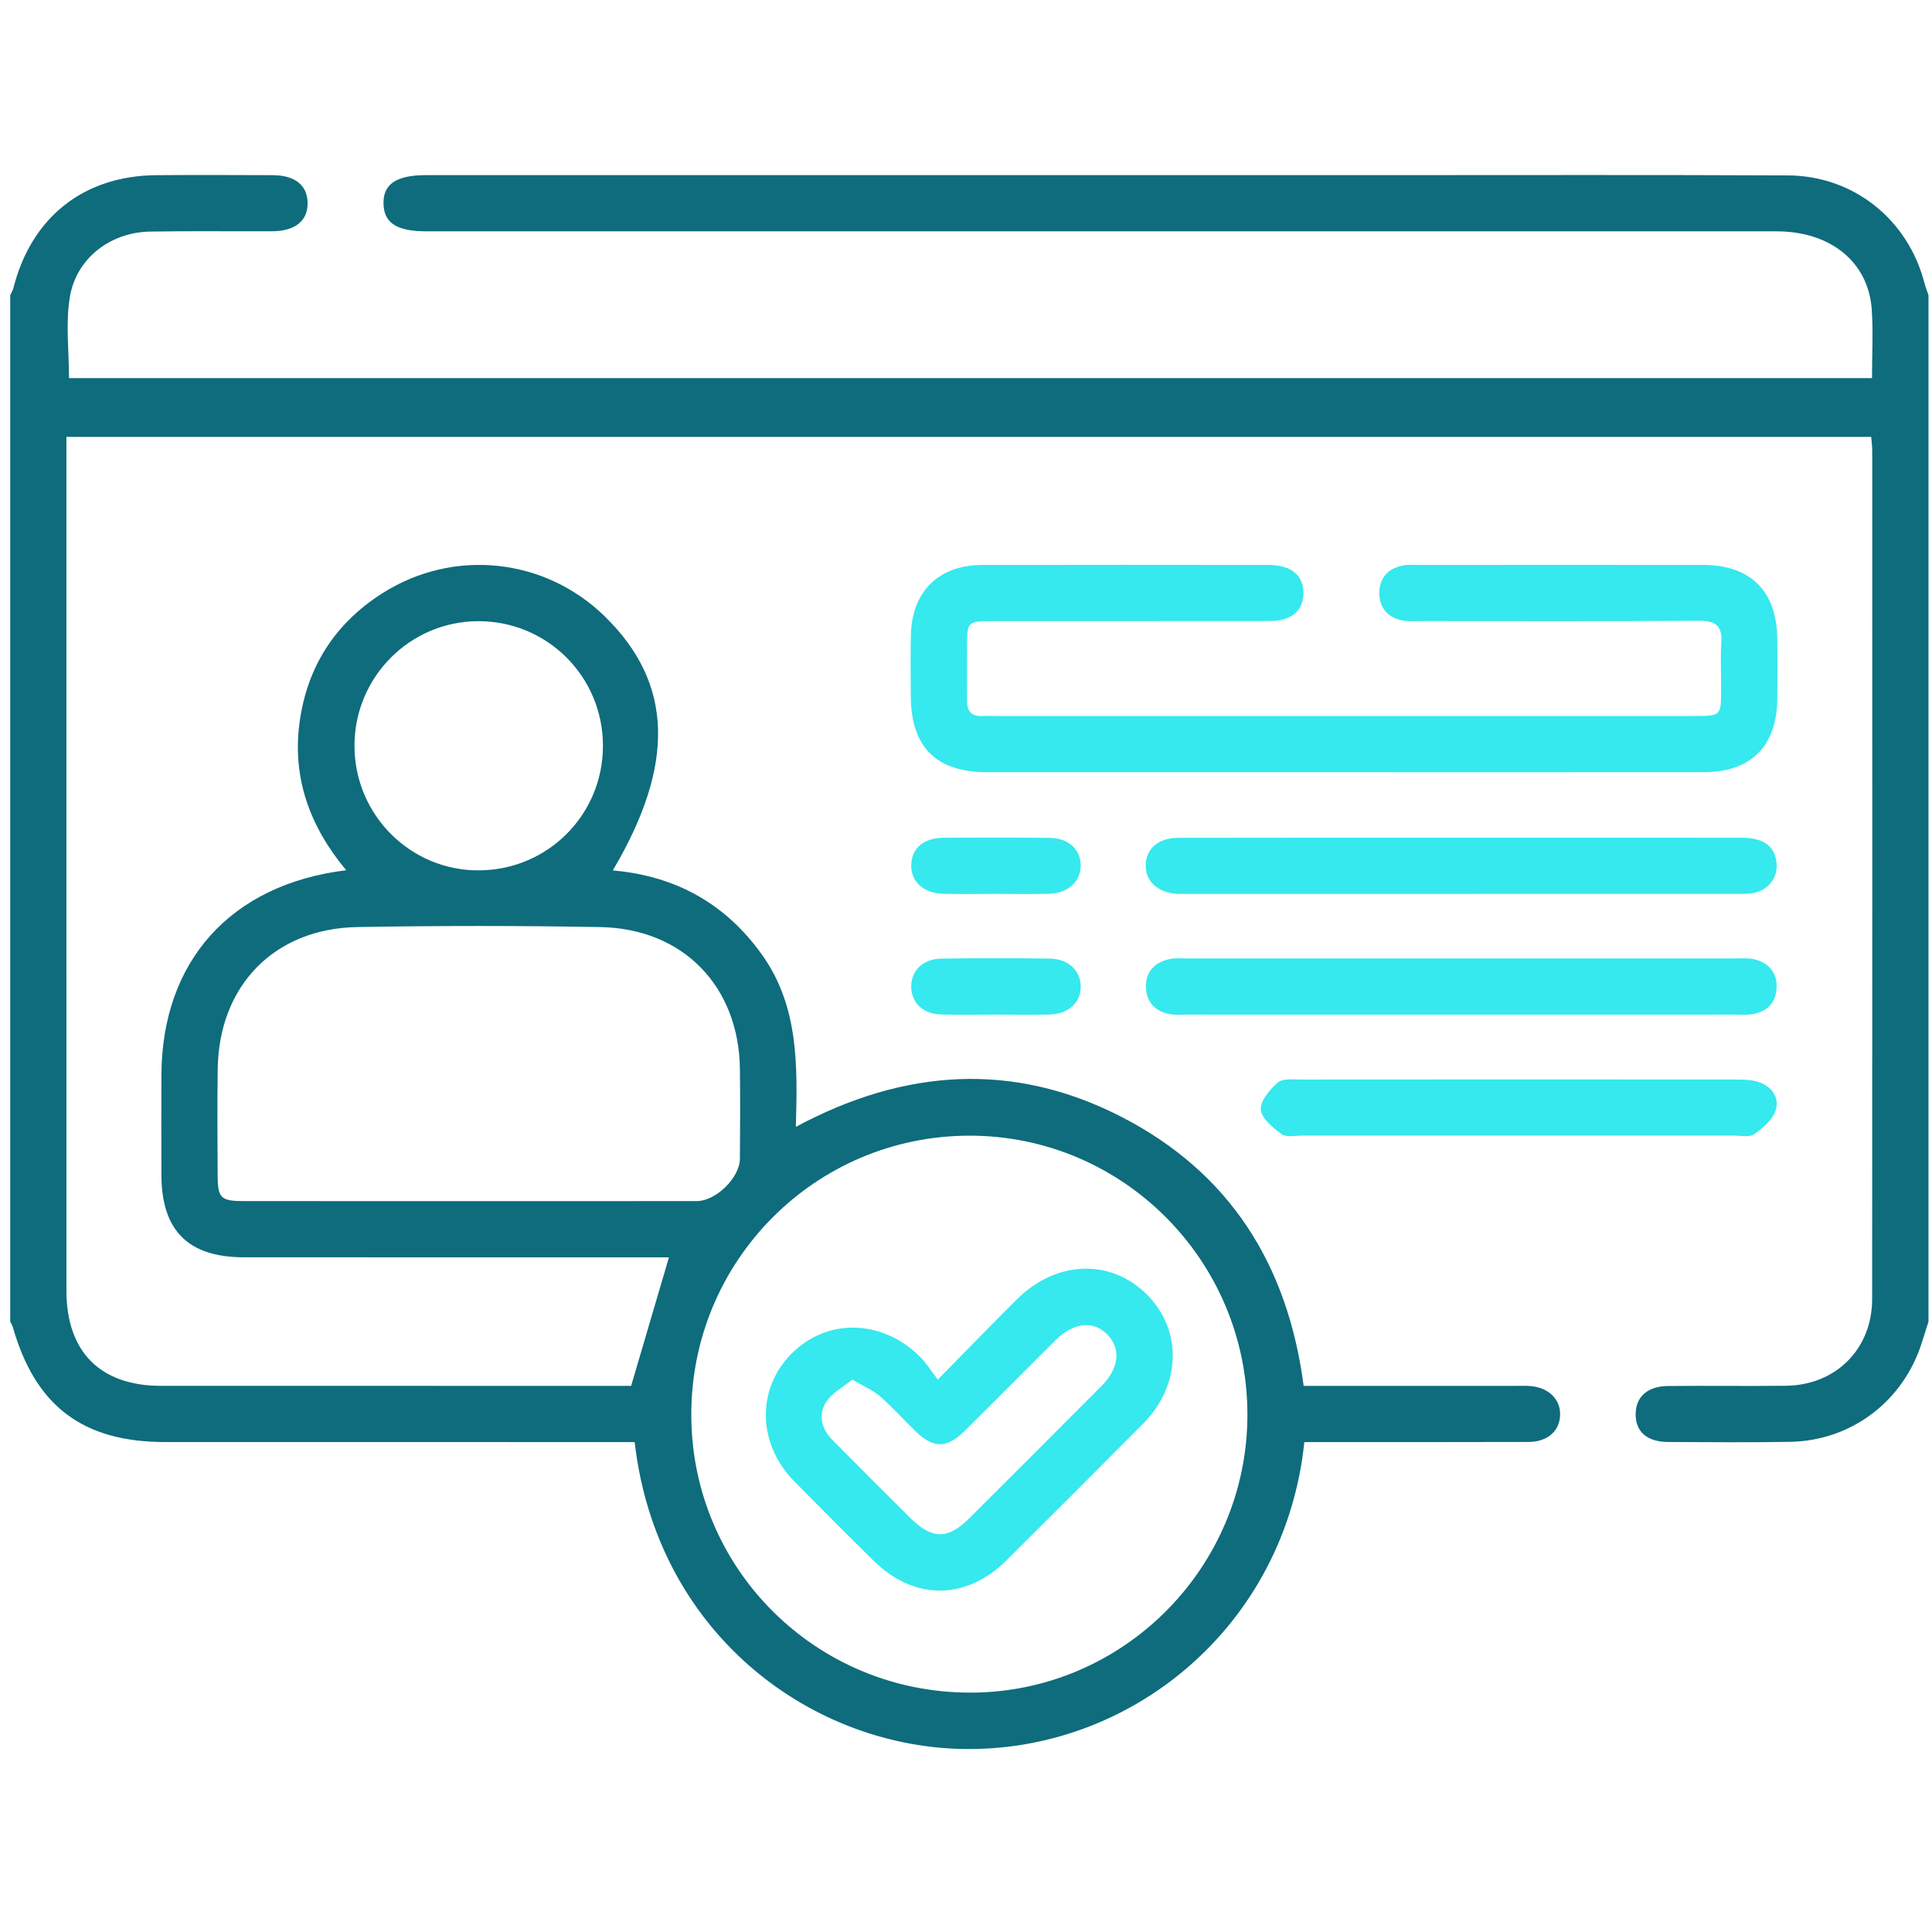 <?xml version="1.0" encoding="utf-8"?>
<!-- Generator: Adobe Illustrator 16.0.0, SVG Export Plug-In . SVG Version: 6.00 Build 0)  -->
<!DOCTYPE svg PUBLIC "-//W3C//DTD SVG 1.1//EN" "http://www.w3.org/Graphics/SVG/1.1/DTD/svg11.dtd">
<svg version="1.1" id="Layer_1" xmlns="http://www.w3.org/2000/svg" xmlns:xlink="http://www.w3.org/1999/xlink" x="0px" y="0px"
	 width="512px" height="512px" viewBox="0 0 512 512" enable-background="new 0 0 512 512" xml:space="preserve">
<path fill-rule="evenodd" clip-rule="evenodd" fill="#0E6C7C" d="M511.069,350.267c-0.599,1.878-1.199,3.757-1.795,5.636
	c-4.91,15.467-18.664,25.915-34.853,26.197c-10.754,0.186-21.511,0.094-32.268,0.044c-5.635-0.027-8.654-2.645-8.687-7.277
	c-0.031-4.614,3.055-7.503,8.534-7.562c10.424-0.108,20.851,0.055,31.273-0.063c13.221-0.149,22.854-9.712,22.866-22.975
	c0.065-74.957,0.034-149.915,0.022-224.872c0-1.122-0.166-2.244-0.272-3.614c-159.358,0-318.48,0-478.289,0c0,1.801,0,3.56,0,5.319
	c0,73.633-0.005,147.267,0.003,220.901c0.002,16.244,8.945,25.257,25.091,25.263c40.209,0.016,80.418,0.006,120.627,0.006
	c1.621,0,3.242,0,3.935,0c3.441-11.695,6.679-22.696,10.023-34.063c-1.325,0-3.083,0-4.844,0c-35.907,0-71.813,0.008-107.72-0.006
	c-14.839-0.005-21.913-7.063-21.942-21.861c-0.018-8.771-0.025-17.539,0-26.309c0.084-30.173,18.218-50.644,48.976-54.41
	c-9.599-11.49-14.313-24.371-12.386-38.986c1.947-14.752,9.321-26.366,21.925-34.388c18.862-12.003,43.022-9.451,58.936,6.052
	c18.119,17.651,18.894,39.131,2.173,67.375c16.671,1.448,29.895,8.802,39.563,22.372c9.675,13.582,9.418,29.193,8.944,45.579
	c28.703-15.407,57.578-17.396,86.265-2.658c28.596,14.692,44.083,39.005,48.312,71.303c1.713,0,3.486,0,5.259,0
	c16.878,0,33.755-0.002,50.634,0.001c1.324,0,2.651-0.057,3.97,0.026c4.916,0.313,8.189,3.419,8.102,7.631
	c-0.088,4.281-3.299,7.187-8.374,7.204c-18.036,0.064-36.073,0.028-54.107,0.03c-1.787,0-3.57,0-5.3,0
	c-5.092,48.907-46.135,82.519-91.189,81.317c-40.519-1.08-80.518-31.232-86.286-81.317c-1.861,0-3.797,0-5.732,0
	c-39.549,0-79.095,0.004-118.642-0.002c-21.878-0.002-34.474-9.534-40.447-30.57c-0.132-0.467-0.436-0.883-0.659-1.324
	c0-90.685,0-181.369,0-272.052c0.275-0.591,0.655-1.155,0.812-1.775c4.765-18.865,18.617-29.872,37.937-30.018
	c10.257-0.076,20.516-0.042,30.773-0.004c5.918,0.021,9.193,2.644,9.284,7.28c0.095,4.824-3.295,7.572-9.484,7.593
	c-10.753,0.038-21.51-0.103-32.261,0.078c-10.486,0.177-19.554,7.033-21.263,17.369c-1.154,6.979-0.22,14.303-0.22,21.456
	c159.231,0,318.432,0,477.81,0c0-6.369,0.349-12.339-0.072-18.255c-0.895-12.527-10.943-20.632-25.173-20.633
	c-119.286-0.011-238.571-0.005-357.856-0.006c-7.791,0-11.204-2.167-11.362-7.204c-0.167-5.301,3.35-7.689,11.358-7.689
	c84.873-0.001,169.746-0.004,254.619,0.001c35.405,0.001,70.812-0.093,106.214,0.075c17.409,0.084,31.838,11.718,36.169,28.517
	c0.28,1.091,0.713,2.144,1.076,3.215C511.069,168.898,511.069,259.582,511.069,350.267z M330.578,374.782
	c-0.054-40.848-33.156-73.942-73.834-73.818c-40.772,0.125-73.654,33.255-73.545,74.103c0.107,40.801,33.151,73.586,74.077,73.497
	C297.728,448.476,330.632,415.358,330.578,374.782z M124.122,318.313c20.164,0,40.327,0.011,60.491-0.008
	c5.111-0.005,11.434-6.172,11.471-11.236c0.057-7.934,0.096-15.867-0.001-23.799c-0.27-21.873-15.042-37.185-36.978-37.582
	c-21.478-0.388-42.974-0.386-64.453-0.005c-21.983,0.389-36.639,15.557-36.961,37.565c-0.137,9.419-0.053,18.841-0.015,28.261
	c0.024,6.007,0.831,6.791,6.948,6.796C84.457,318.325,104.289,318.313,124.122,318.313z M93.939,197.605
	c-0.011,18.365,14.893,33.227,33.146,33.053c18.186-0.173,32.695-14.809,32.703-32.991c0.009-18.379-14.79-33.136-33.135-33.046
	C108.581,164.708,93.949,179.461,93.939,197.605z"/>
<path fill-rule="evenodd" clip-rule="evenodd" fill="#35E9EE" d="M355.816,204.641c-31.431,0-62.861,0.013-94.292-0.005
	c-13.438-0.008-20.084-6.658-20.151-20.108c-0.029-5.459-0.111-10.92,0.027-16.376c0.289-11.438,7.408-18.409,18.875-18.432
	c25.31-0.051,50.619-0.033,75.93-0.004c6.117,0.008,9.43,2.898,9.206,7.827c-0.204,4.501-3.332,7.033-8.985,7.04
	c-24.317,0.031-48.634,0.013-72.953,0.016c-7.192,0-7.198,0.003-7.209,7.104c-0.006,4.633,0.045,9.265-0.004,13.896
	c-0.029,2.873,1.179,4.341,4.16,4.149c0.988-0.063,1.984,0,2.977,0c61.869,0.001,123.739,0.002,185.607,0
	c7.094-0.001,7.098-0.013,7.109-7.16c0.007-4.135-0.192-8.284,0.052-12.404c0.26-4.369-1.527-5.693-5.816-5.666
	c-24.648,0.162-49.297,0.081-73.945,0.075c-1.488,0-3.006,0.126-4.458-0.116c-3.936-0.661-6.304-3.161-6.413-7.067
	c-0.116-4.152,2.258-6.799,6.399-7.576c1.283-0.241,2.64-0.125,3.96-0.125c25.145-0.006,50.289-0.023,75.436,0.002
	c12.637,0.013,19.555,6.951,19.671,19.665c0.048,5.293,0.059,10.588-0.002,15.881c-0.144,12.49-6.969,19.355-19.397,19.372
	C419.67,204.668,387.743,204.641,355.816,204.641z"/>
<path fill-rule="evenodd" clip-rule="evenodd" fill="#35E9EE" d="M387.571,222.006c24.645-0.002,49.29-0.017,73.935,0.009
	c5.681,0.005,8.56,2,9.237,6.187c0.644,3.97-1.768,7.538-5.904,8.414c-1.594,0.337-3.287,0.271-4.935,0.271
	c-48.464,0.013-96.927,0.01-145.391,0.009c-0.827,0-1.655,0.03-2.48-0.013c-5.239-0.274-8.585-3.389-8.401-7.805
	c0.176-4.219,3.405-7.033,8.515-7.043C337.289,221.983,362.43,222.01,387.571,222.006z"/>
<path fill-rule="evenodd" clip-rule="evenodd" fill="#35E9EE" d="M387.476,268.886c-24.318,0-48.636,0.001-72.953-0.005
	c-1.488,0-3.009,0.137-4.457-0.122c-3.905-0.694-6.247-3.14-6.377-7.089c-0.129-3.978,2.148-6.53,5.966-7.447
	c1.574-0.377,3.289-0.224,4.939-0.224c48.469-0.009,96.938-0.009,145.407,0c1.652,0,3.37-0.16,4.939,0.229
	c3.819,0.946,6.043,3.546,5.877,7.517c-0.162,3.943-2.485,6.395-6.428,7.026c-1.454,0.234-2.971,0.109-4.459,0.11
	C435.779,268.887,411.627,268.886,387.476,268.886z"/>
<path fill-rule="evenodd" clip-rule="evenodd" fill="#35E9EE" d="M402.001,300.952c-19.008,0-38.016,0.007-57.023-0.01
	c-1.813-0.002-4.125,0.517-5.335-0.381c-2.299-1.701-5.339-4.153-5.51-6.481c-0.172-2.339,2.372-5.38,4.503-7.205
	c1.331-1.14,4.102-0.785,6.227-0.788c38.347-0.037,76.692-0.035,115.039-0.004c1.965,0.001,4.017,0.036,5.875,0.582
	c3.647,1.071,5.854,4.071,4.819,7.502c-0.761,2.522-3.422,4.749-5.735,6.412c-1.232,0.887-3.525,0.361-5.339,0.364
	C440.348,300.959,421.175,300.952,402.001,300.952z"/>
<path fill-rule="evenodd" clip-rule="evenodd" fill="#35E9EE" d="M263.731,268.875c-4.794-0.002-9.59,0.102-14.38-0.031
	c-4.71-0.13-7.758-3.036-7.868-7.193c-0.113-4.319,3.06-7.541,7.988-7.609c9.585-0.132,19.176-0.125,28.763-0.005
	c4.914,0.061,8.213,3.264,8.172,7.49c-0.041,4.25-3.311,7.227-8.294,7.332C273.32,268.957,268.526,268.878,263.731,268.875z"/>
<path fill-rule="evenodd" clip-rule="evenodd" fill="#35E9EE" d="M263.759,236.886c-4.628,0.002-9.256,0.111-13.879-0.026
	c-5.255-0.156-8.552-3.32-8.387-7.765c0.162-4.299,3.273-7.019,8.447-7.063c9.418-0.08,18.839-0.092,28.255,0.014
	c5,0.056,8.23,3.105,8.206,7.36c-0.026,4.192-3.313,7.284-8.269,7.444C273.347,237.005,268.551,236.883,263.759,236.886z"/>
<path fill-rule="evenodd" clip-rule="evenodd" fill="#35E9EE" d="M248.525,365.602c7.813-7.932,14.366-14.708,21.053-21.347
	c10.409-10.328,24.951-10.734,34.481-1.076c9.377,9.503,8.937,23.983-1.146,34.142c-12.005,12.097-24.055,24.15-36.148,36.159
	c-10.738,10.661-24.477,10.726-35.188,0.187c-7.077-6.962-14.098-13.985-21.059-21.063c-9.777-9.94-10.095-24.4-0.833-33.793
	c9.416-9.546,24.002-9.285,34.109,0.714C245.421,361.133,246.642,363.153,248.525,365.602z M225.85,365.606
	c-2.602,2.163-5.508,3.649-6.98,6.025c-2.086,3.363-1.148,7.07,1.705,9.957c6.851,6.932,13.743,13.823,20.662,20.69
	c5.755,5.713,9.951,5.743,15.636,0.08c11.704-11.66,23.38-23.348,35.039-35.052c4.613-4.632,5.208-9.764,1.676-13.511
	c-3.684-3.906-9.025-3.428-13.84,1.351c-8.089,8.03-16.097,16.146-24.206,24.157c-4.605,4.55-8.218,4.549-12.792,0.115
	c-3.202-3.104-6.179-6.457-9.532-9.382C231.334,368.395,228.89,367.396,225.85,365.606z"/>
</svg>
